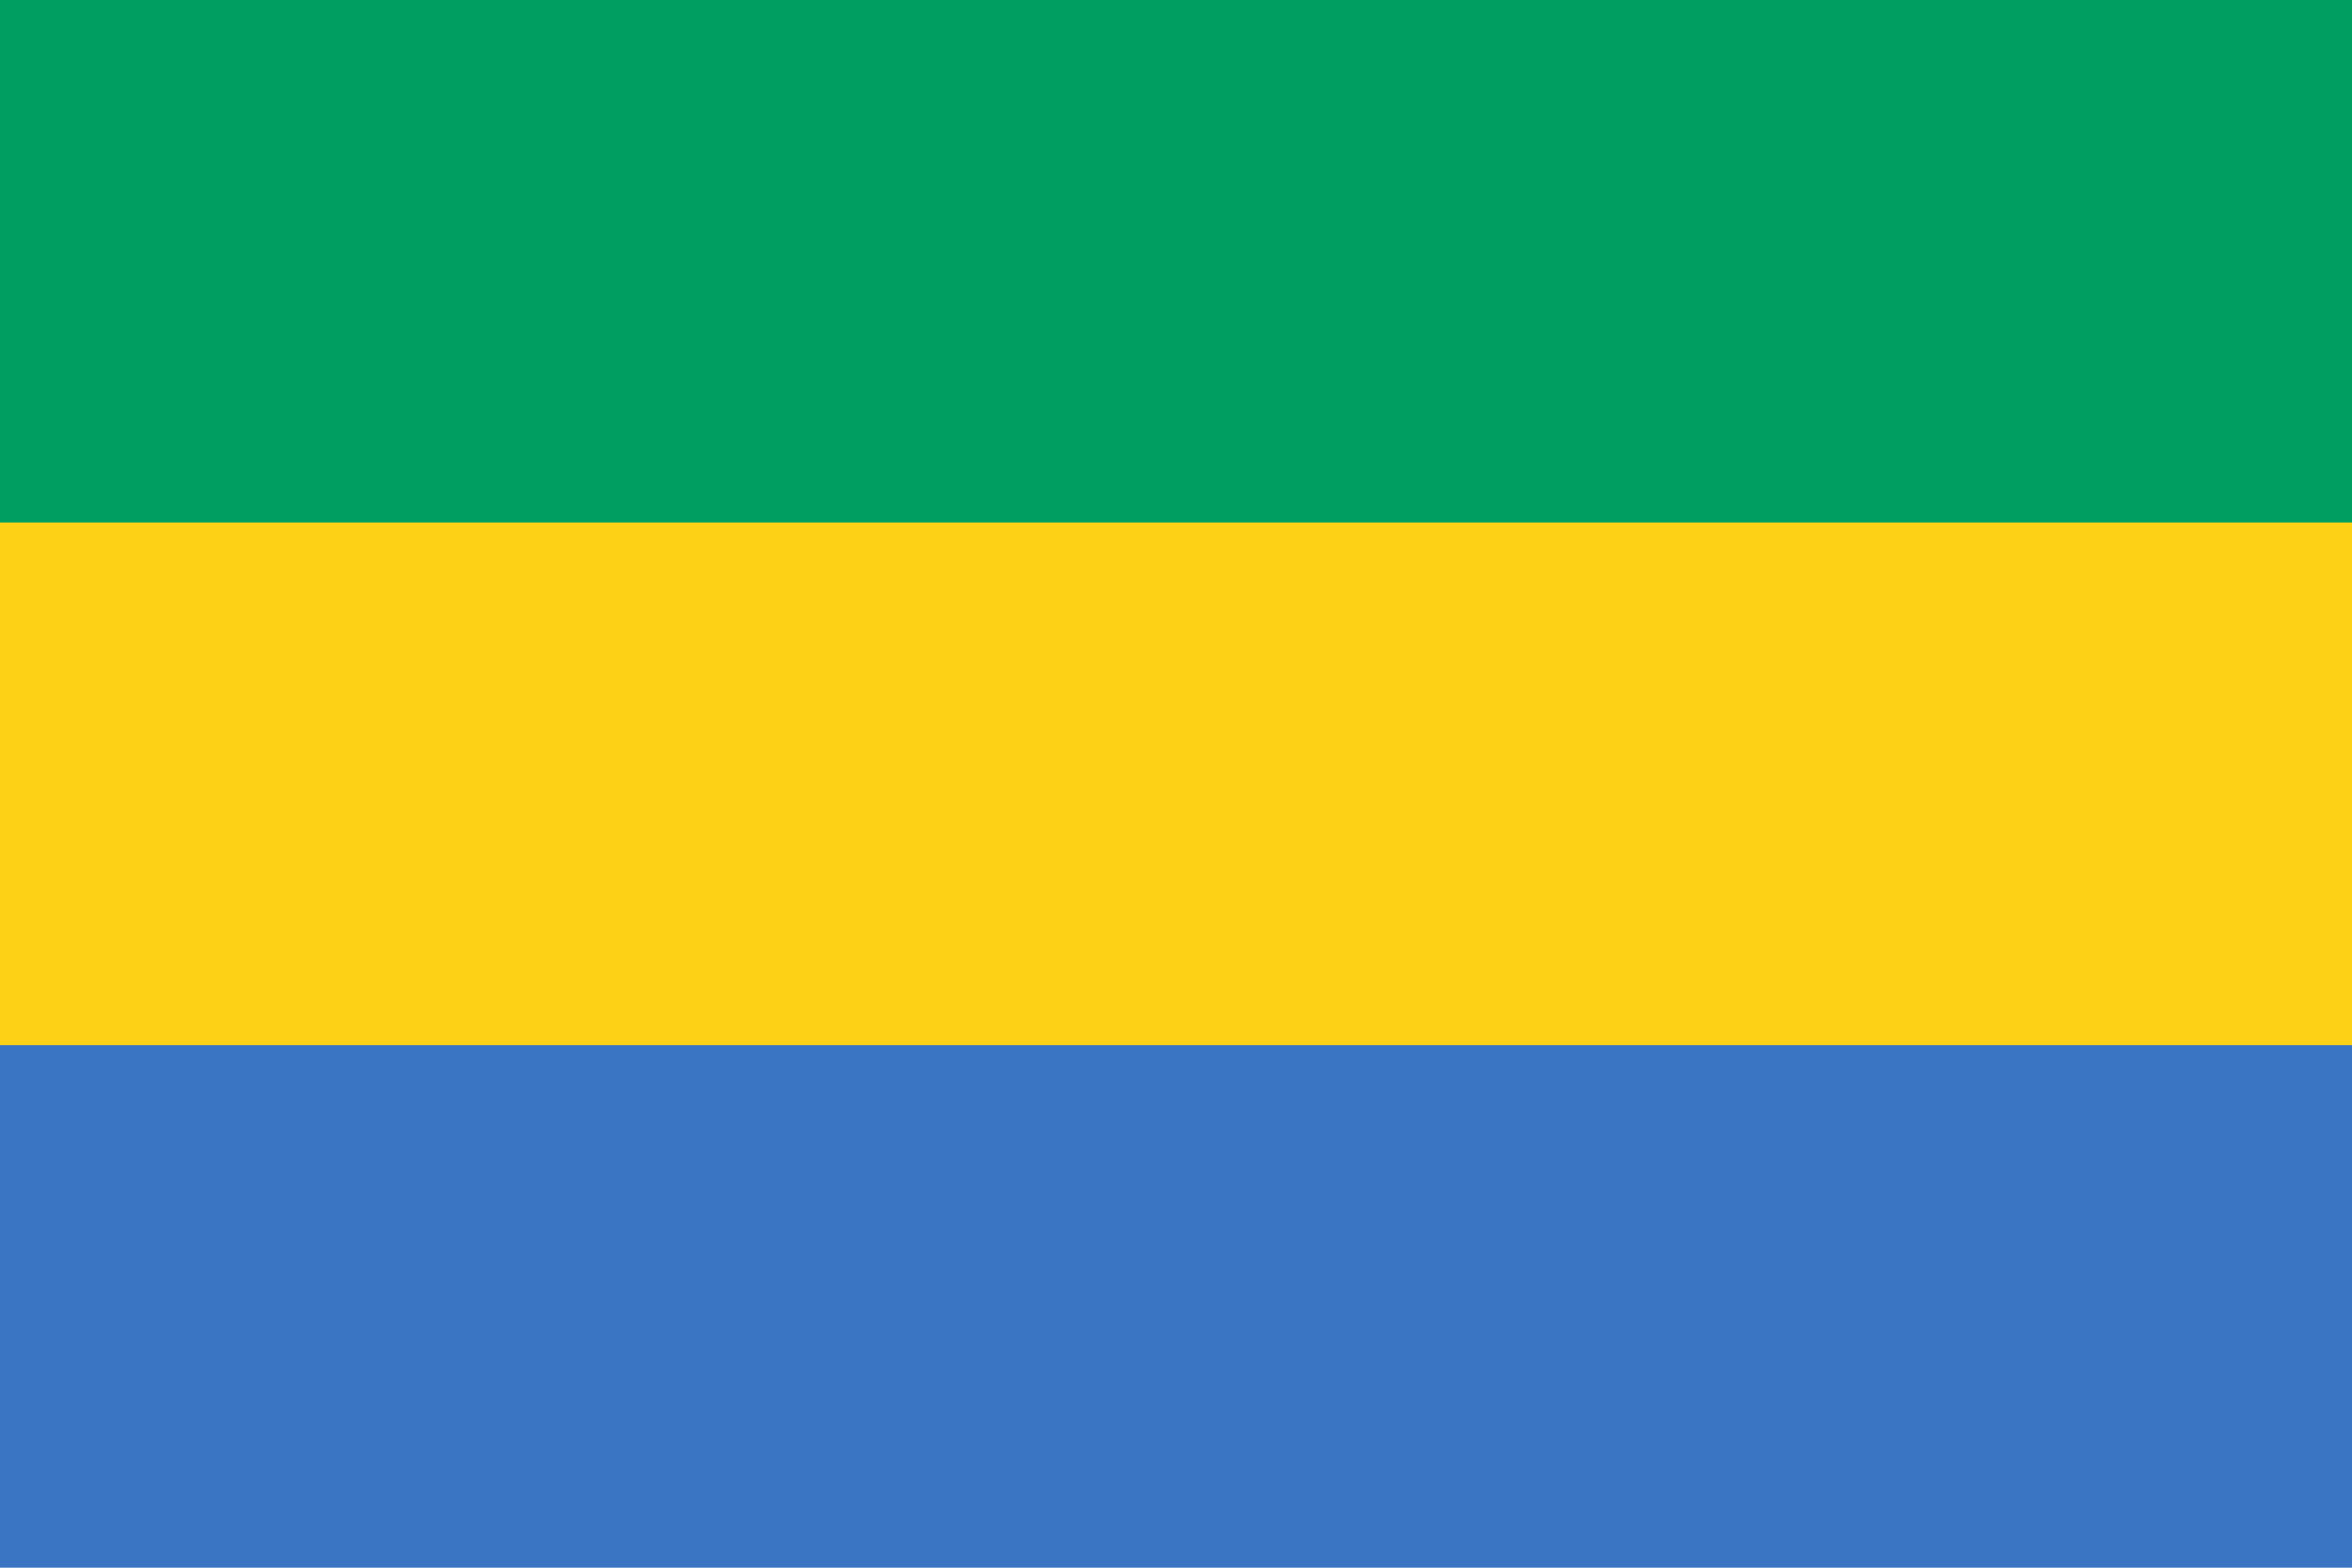 <svg xmlns="http://www.w3.org/2000/svg" width="450px" height="300px" viewBox="0 0 450 300">
  <path fill="#009E60" d="M0,0h450v250H0V0z" />
  <path fill="#FCD116" d="M0,100h450v150H0V100z" />
  <path fill="#3A75C4" d="M0,200h450v100H0V200z" />
</svg>
